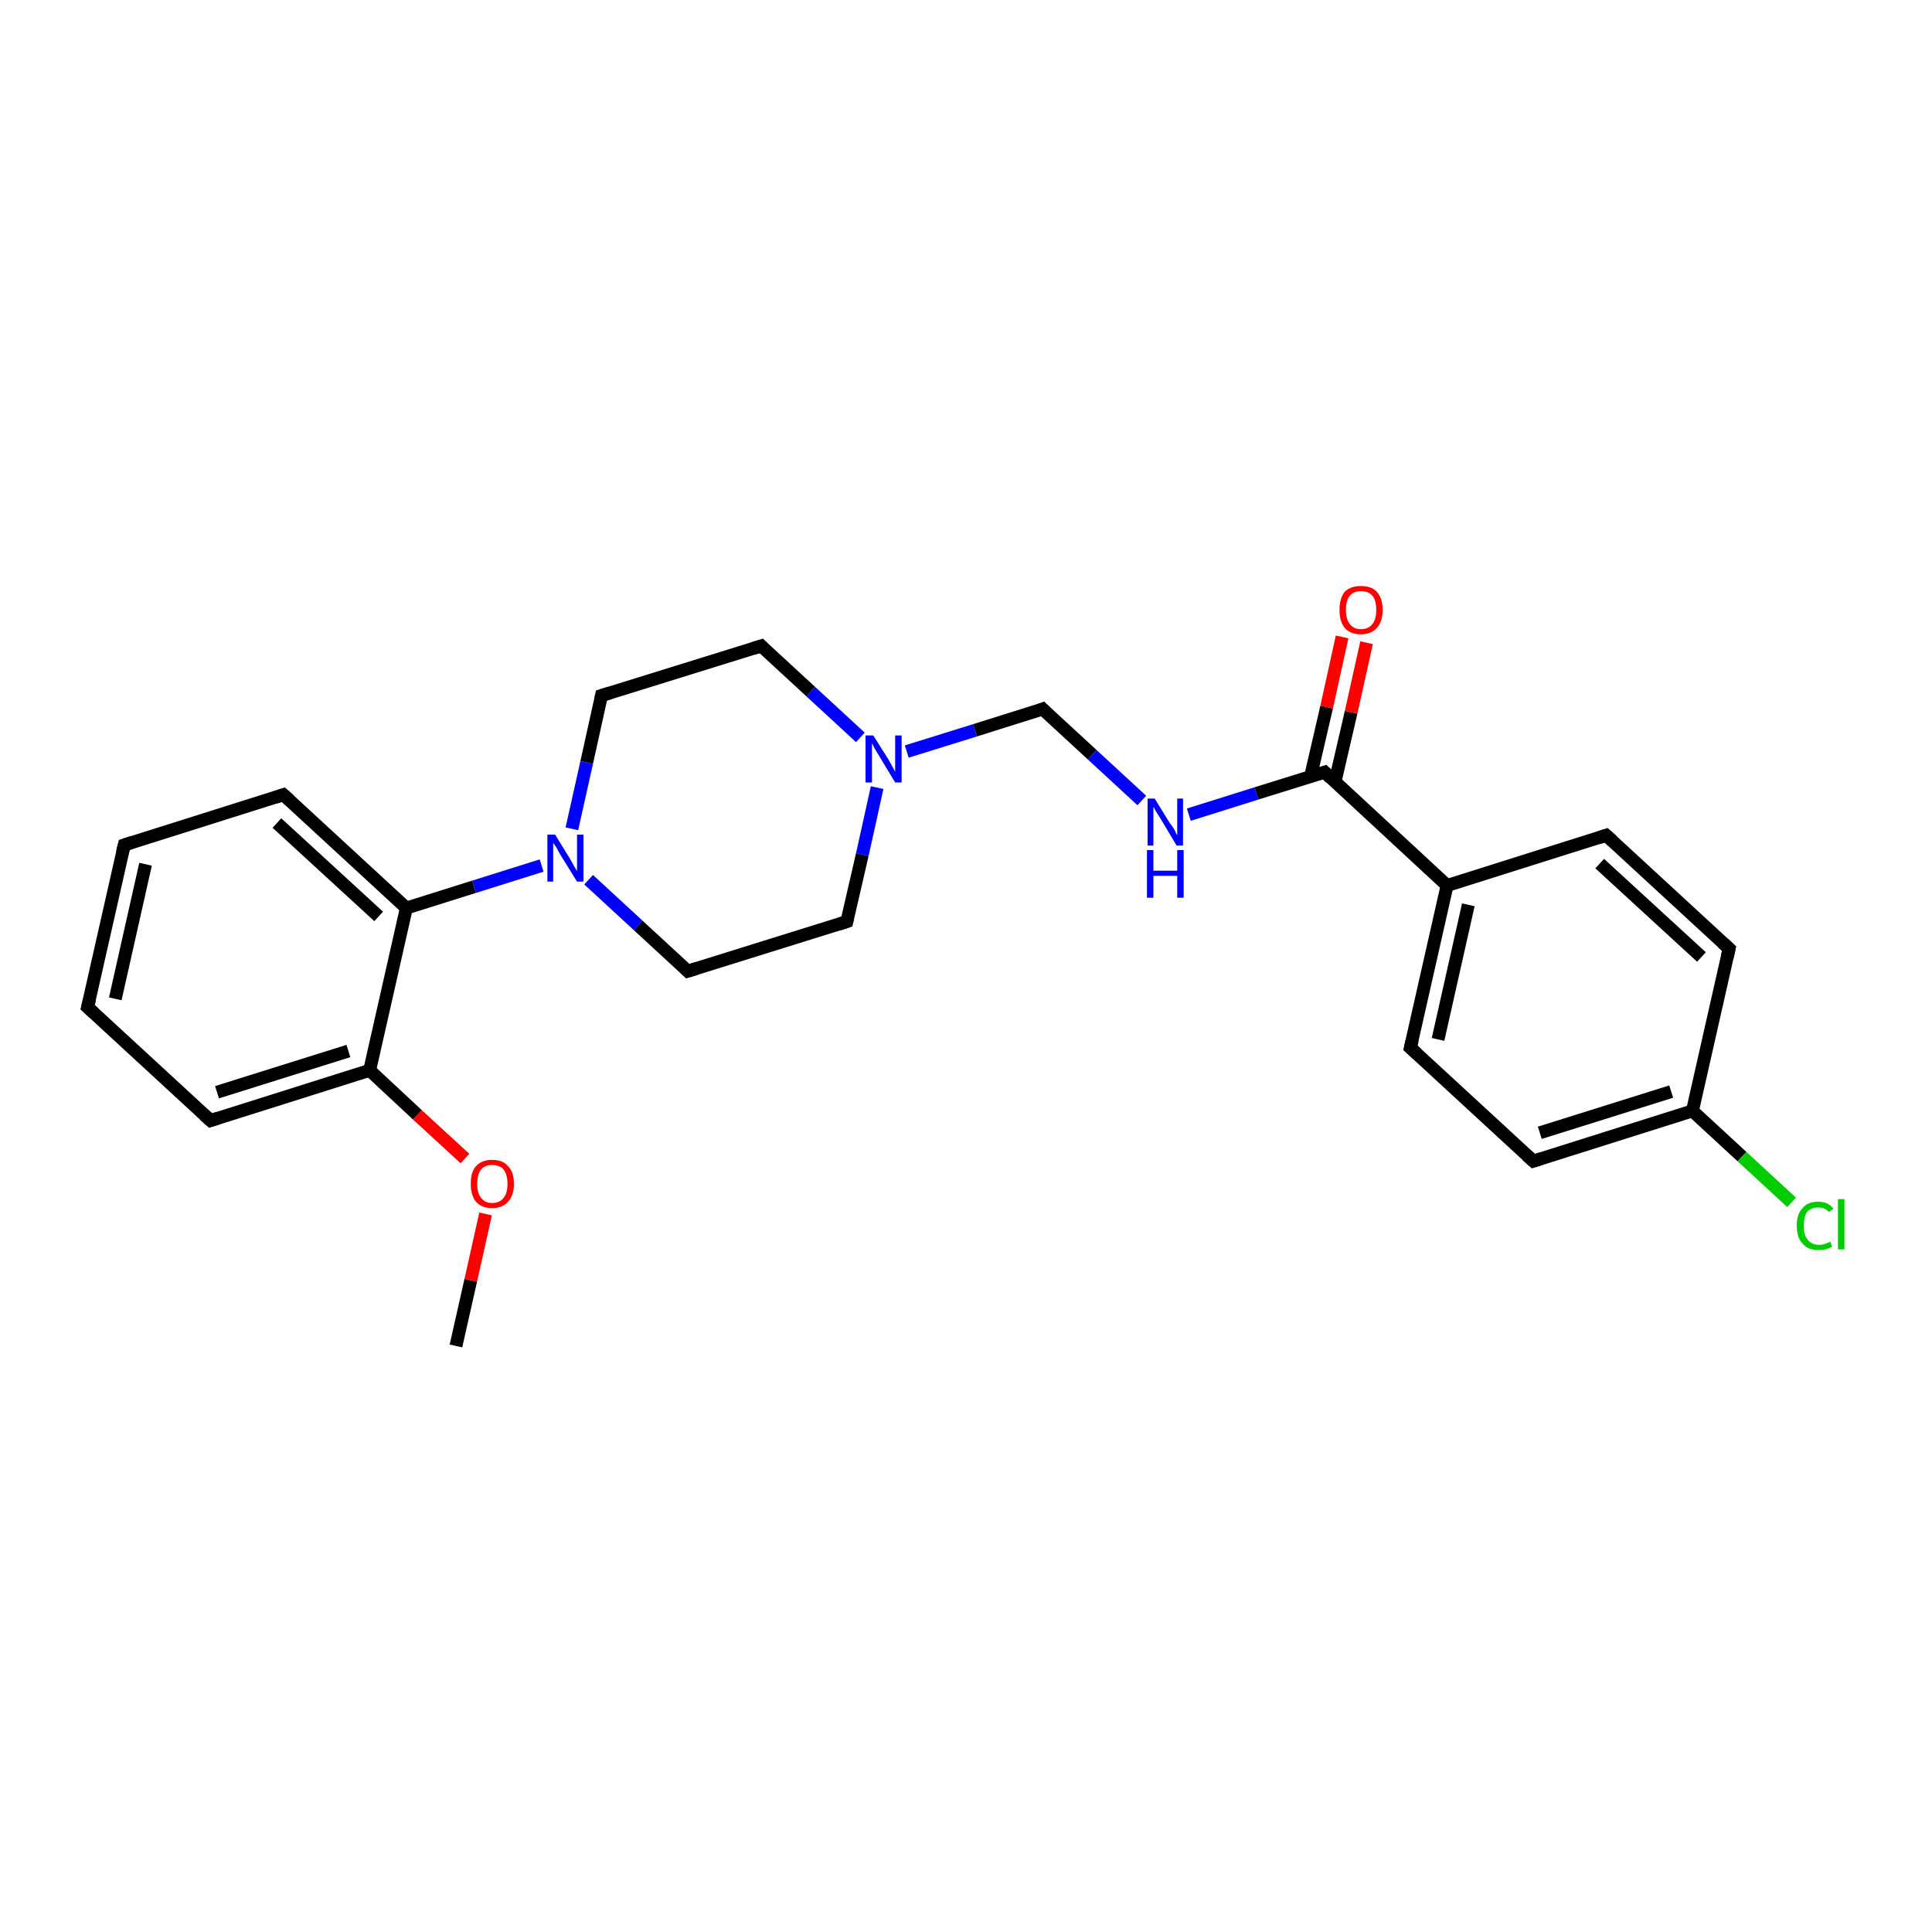 <?xml version='1.0' encoding='iso-8859-1'?>
<svg version='1.1' baseProfile='full'
              xmlns='http://www.w3.org/2000/svg'
                      xmlns:rdkit='http://www.rdkit.org/xml'
                      xmlns:xlink='http://www.w3.org/1999/xlink'
                  xml:space='preserve'
width='300px' height='300px' viewBox='0 0 300 300'>
<!-- END OF HEADER -->
<rect style='opacity:1.0;fill:#FFFFFF;stroke:none' width='300.0' height='300.0' x='0.0' y='0.0'> </rect>
<path class='bond-0 atom-0 atom-1' d='M 70.8,209.0 L 73.1,198.8' style='fill:none;fill-rule:evenodd;stroke:#000000;stroke-width:2.0px;stroke-linecap:butt;stroke-linejoin:miter;stroke-opacity:1' />
<path class='bond-0 atom-0 atom-1' d='M 73.1,198.8 L 75.4,188.5' style='fill:none;fill-rule:evenodd;stroke:#FF0000;stroke-width:2.0px;stroke-linecap:butt;stroke-linejoin:miter;stroke-opacity:1' />
<path class='bond-1 atom-1 atom-2' d='M 72.2,179.9 L 64.8,173.1' style='fill:none;fill-rule:evenodd;stroke:#FF0000;stroke-width:2.0px;stroke-linecap:butt;stroke-linejoin:miter;stroke-opacity:1' />
<path class='bond-1 atom-1 atom-2' d='M 64.8,173.1 L 57.4,166.2' style='fill:none;fill-rule:evenodd;stroke:#000000;stroke-width:2.0px;stroke-linecap:butt;stroke-linejoin:miter;stroke-opacity:1' />
<path class='bond-2 atom-2 atom-3' d='M 57.4,166.2 L 32.7,174.0' style='fill:none;fill-rule:evenodd;stroke:#000000;stroke-width:2.0px;stroke-linecap:butt;stroke-linejoin:miter;stroke-opacity:1' />
<path class='bond-2 atom-2 atom-3' d='M 54.1,163.2 L 33.7,169.6' style='fill:none;fill-rule:evenodd;stroke:#000000;stroke-width:2.0px;stroke-linecap:butt;stroke-linejoin:miter;stroke-opacity:1' />
<path class='bond-3 atom-3 atom-4' d='M 32.7,174.0 L 13.6,156.4' style='fill:none;fill-rule:evenodd;stroke:#000000;stroke-width:2.0px;stroke-linecap:butt;stroke-linejoin:miter;stroke-opacity:1' />
<path class='bond-4 atom-4 atom-5' d='M 13.6,156.4 L 19.3,131.2' style='fill:none;fill-rule:evenodd;stroke:#000000;stroke-width:2.0px;stroke-linecap:butt;stroke-linejoin:miter;stroke-opacity:1' />
<path class='bond-4 atom-4 atom-5' d='M 17.9,155.1 L 22.6,134.2' style='fill:none;fill-rule:evenodd;stroke:#000000;stroke-width:2.0px;stroke-linecap:butt;stroke-linejoin:miter;stroke-opacity:1' />
<path class='bond-5 atom-5 atom-6' d='M 19.3,131.2 L 44.0,123.4' style='fill:none;fill-rule:evenodd;stroke:#000000;stroke-width:2.0px;stroke-linecap:butt;stroke-linejoin:miter;stroke-opacity:1' />
<path class='bond-6 atom-6 atom-7' d='M 44.0,123.4 L 63.1,141.0' style='fill:none;fill-rule:evenodd;stroke:#000000;stroke-width:2.0px;stroke-linecap:butt;stroke-linejoin:miter;stroke-opacity:1' />
<path class='bond-6 atom-6 atom-7' d='M 43.0,127.8 L 58.8,142.3' style='fill:none;fill-rule:evenodd;stroke:#000000;stroke-width:2.0px;stroke-linecap:butt;stroke-linejoin:miter;stroke-opacity:1' />
<path class='bond-7 atom-7 atom-8' d='M 63.1,141.0 L 73.6,137.7' style='fill:none;fill-rule:evenodd;stroke:#000000;stroke-width:2.0px;stroke-linecap:butt;stroke-linejoin:miter;stroke-opacity:1' />
<path class='bond-7 atom-7 atom-8' d='M 73.6,137.7 L 84.1,134.4' style='fill:none;fill-rule:evenodd;stroke:#0000FF;stroke-width:2.0px;stroke-linecap:butt;stroke-linejoin:miter;stroke-opacity:1' />
<path class='bond-8 atom-8 atom-9' d='M 91.4,136.6 L 99.1,143.7' style='fill:none;fill-rule:evenodd;stroke:#0000FF;stroke-width:2.0px;stroke-linecap:butt;stroke-linejoin:miter;stroke-opacity:1' />
<path class='bond-8 atom-8 atom-9' d='M 99.1,143.7 L 106.8,150.8' style='fill:none;fill-rule:evenodd;stroke:#000000;stroke-width:2.0px;stroke-linecap:butt;stroke-linejoin:miter;stroke-opacity:1' />
<path class='bond-9 atom-9 atom-10' d='M 106.8,150.8 L 131.5,143.1' style='fill:none;fill-rule:evenodd;stroke:#000000;stroke-width:2.0px;stroke-linecap:butt;stroke-linejoin:miter;stroke-opacity:1' />
<path class='bond-10 atom-10 atom-11' d='M 131.5,143.1 L 133.9,132.7' style='fill:none;fill-rule:evenodd;stroke:#000000;stroke-width:2.0px;stroke-linecap:butt;stroke-linejoin:miter;stroke-opacity:1' />
<path class='bond-10 atom-10 atom-11' d='M 133.9,132.7 L 136.2,122.3' style='fill:none;fill-rule:evenodd;stroke:#0000FF;stroke-width:2.0px;stroke-linecap:butt;stroke-linejoin:miter;stroke-opacity:1' />
<path class='bond-11 atom-11 atom-12' d='M 140.8,116.7 L 151.4,113.4' style='fill:none;fill-rule:evenodd;stroke:#0000FF;stroke-width:2.0px;stroke-linecap:butt;stroke-linejoin:miter;stroke-opacity:1' />
<path class='bond-11 atom-11 atom-12' d='M 151.4,113.4 L 161.9,110.1' style='fill:none;fill-rule:evenodd;stroke:#000000;stroke-width:2.0px;stroke-linecap:butt;stroke-linejoin:miter;stroke-opacity:1' />
<path class='bond-12 atom-12 atom-13' d='M 161.9,110.1 L 169.6,117.2' style='fill:none;fill-rule:evenodd;stroke:#000000;stroke-width:2.0px;stroke-linecap:butt;stroke-linejoin:miter;stroke-opacity:1' />
<path class='bond-12 atom-12 atom-13' d='M 169.6,117.2 L 177.3,124.3' style='fill:none;fill-rule:evenodd;stroke:#0000FF;stroke-width:2.0px;stroke-linecap:butt;stroke-linejoin:miter;stroke-opacity:1' />
<path class='bond-13 atom-13 atom-14' d='M 184.6,126.5 L 195.1,123.2' style='fill:none;fill-rule:evenodd;stroke:#0000FF;stroke-width:2.0px;stroke-linecap:butt;stroke-linejoin:miter;stroke-opacity:1' />
<path class='bond-13 atom-13 atom-14' d='M 195.1,123.2 L 205.7,119.9' style='fill:none;fill-rule:evenodd;stroke:#000000;stroke-width:2.0px;stroke-linecap:butt;stroke-linejoin:miter;stroke-opacity:1' />
<path class='bond-14 atom-14 atom-15' d='M 207.3,121.4 L 209.8,110.6' style='fill:none;fill-rule:evenodd;stroke:#000000;stroke-width:2.0px;stroke-linecap:butt;stroke-linejoin:miter;stroke-opacity:1' />
<path class='bond-14 atom-14 atom-15' d='M 209.8,110.6 L 212.2,99.8' style='fill:none;fill-rule:evenodd;stroke:#FF0000;stroke-width:2.0px;stroke-linecap:butt;stroke-linejoin:miter;stroke-opacity:1' />
<path class='bond-14 atom-14 atom-15' d='M 203.5,120.6 L 206.0,109.8' style='fill:none;fill-rule:evenodd;stroke:#000000;stroke-width:2.0px;stroke-linecap:butt;stroke-linejoin:miter;stroke-opacity:1' />
<path class='bond-14 atom-14 atom-15' d='M 206.0,109.8 L 208.4,98.9' style='fill:none;fill-rule:evenodd;stroke:#FF0000;stroke-width:2.0px;stroke-linecap:butt;stroke-linejoin:miter;stroke-opacity:1' />
<path class='bond-15 atom-14 atom-16' d='M 205.7,119.9 L 224.7,137.5' style='fill:none;fill-rule:evenodd;stroke:#000000;stroke-width:2.0px;stroke-linecap:butt;stroke-linejoin:miter;stroke-opacity:1' />
<path class='bond-16 atom-16 atom-17' d='M 224.7,137.5 L 219.0,162.7' style='fill:none;fill-rule:evenodd;stroke:#000000;stroke-width:2.0px;stroke-linecap:butt;stroke-linejoin:miter;stroke-opacity:1' />
<path class='bond-16 atom-16 atom-17' d='M 228.0,140.5 L 223.3,161.4' style='fill:none;fill-rule:evenodd;stroke:#000000;stroke-width:2.0px;stroke-linecap:butt;stroke-linejoin:miter;stroke-opacity:1' />
<path class='bond-17 atom-17 atom-18' d='M 219.0,162.7 L 238.1,180.3' style='fill:none;fill-rule:evenodd;stroke:#000000;stroke-width:2.0px;stroke-linecap:butt;stroke-linejoin:miter;stroke-opacity:1' />
<path class='bond-18 atom-18 atom-19' d='M 238.1,180.3 L 262.8,172.5' style='fill:none;fill-rule:evenodd;stroke:#000000;stroke-width:2.0px;stroke-linecap:butt;stroke-linejoin:miter;stroke-opacity:1' />
<path class='bond-18 atom-18 atom-19' d='M 239.1,175.9 L 259.5,169.5' style='fill:none;fill-rule:evenodd;stroke:#000000;stroke-width:2.0px;stroke-linecap:butt;stroke-linejoin:miter;stroke-opacity:1' />
<path class='bond-19 atom-19 atom-20' d='M 262.8,172.5 L 270.5,179.6' style='fill:none;fill-rule:evenodd;stroke:#000000;stroke-width:2.0px;stroke-linecap:butt;stroke-linejoin:miter;stroke-opacity:1' />
<path class='bond-19 atom-19 atom-20' d='M 270.5,179.6 L 278.2,186.7' style='fill:none;fill-rule:evenodd;stroke:#00CC00;stroke-width:2.0px;stroke-linecap:butt;stroke-linejoin:miter;stroke-opacity:1' />
<path class='bond-20 atom-19 atom-21' d='M 262.8,172.5 L 268.5,147.3' style='fill:none;fill-rule:evenodd;stroke:#000000;stroke-width:2.0px;stroke-linecap:butt;stroke-linejoin:miter;stroke-opacity:1' />
<path class='bond-21 atom-21 atom-22' d='M 268.5,147.3 L 249.4,129.7' style='fill:none;fill-rule:evenodd;stroke:#000000;stroke-width:2.0px;stroke-linecap:butt;stroke-linejoin:miter;stroke-opacity:1' />
<path class='bond-21 atom-21 atom-22' d='M 264.2,148.6 L 248.4,134.1' style='fill:none;fill-rule:evenodd;stroke:#000000;stroke-width:2.0px;stroke-linecap:butt;stroke-linejoin:miter;stroke-opacity:1' />
<path class='bond-22 atom-11 atom-23' d='M 133.6,114.5 L 125.9,107.4' style='fill:none;fill-rule:evenodd;stroke:#0000FF;stroke-width:2.0px;stroke-linecap:butt;stroke-linejoin:miter;stroke-opacity:1' />
<path class='bond-22 atom-11 atom-23' d='M 125.9,107.4 L 118.2,100.3' style='fill:none;fill-rule:evenodd;stroke:#000000;stroke-width:2.0px;stroke-linecap:butt;stroke-linejoin:miter;stroke-opacity:1' />
<path class='bond-23 atom-23 atom-24' d='M 118.2,100.3 L 93.4,108.0' style='fill:none;fill-rule:evenodd;stroke:#000000;stroke-width:2.0px;stroke-linecap:butt;stroke-linejoin:miter;stroke-opacity:1' />
<path class='bond-24 atom-7 atom-2' d='M 63.1,141.0 L 57.4,166.2' style='fill:none;fill-rule:evenodd;stroke:#000000;stroke-width:2.0px;stroke-linecap:butt;stroke-linejoin:miter;stroke-opacity:1' />
<path class='bond-25 atom-24 atom-8' d='M 93.4,108.0 L 91.1,118.4' style='fill:none;fill-rule:evenodd;stroke:#000000;stroke-width:2.0px;stroke-linecap:butt;stroke-linejoin:miter;stroke-opacity:1' />
<path class='bond-25 atom-24 atom-8' d='M 91.1,118.4 L 88.8,128.7' style='fill:none;fill-rule:evenodd;stroke:#0000FF;stroke-width:2.0px;stroke-linecap:butt;stroke-linejoin:miter;stroke-opacity:1' />
<path class='bond-26 atom-22 atom-16' d='M 249.4,129.7 L 224.7,137.5' style='fill:none;fill-rule:evenodd;stroke:#000000;stroke-width:2.0px;stroke-linecap:butt;stroke-linejoin:miter;stroke-opacity:1' />
<path d='M 33.9,173.6 L 32.7,174.0 L 31.7,173.1' style='fill:none;stroke:#000000;stroke-width:2.0px;stroke-linecap:butt;stroke-linejoin:miter;stroke-opacity:1;' />
<path d='M 14.6,157.3 L 13.6,156.4 L 13.9,155.2' style='fill:none;stroke:#000000;stroke-width:2.0px;stroke-linecap:butt;stroke-linejoin:miter;stroke-opacity:1;' />
<path d='M 19.0,132.4 L 19.3,131.2 L 20.5,130.8' style='fill:none;stroke:#000000;stroke-width:2.0px;stroke-linecap:butt;stroke-linejoin:miter;stroke-opacity:1;' />
<path d='M 42.8,123.8 L 44.0,123.4 L 45.0,124.3' style='fill:none;stroke:#000000;stroke-width:2.0px;stroke-linecap:butt;stroke-linejoin:miter;stroke-opacity:1;' />
<path d='M 106.4,150.4 L 106.8,150.8 L 108.1,150.4' style='fill:none;stroke:#000000;stroke-width:2.0px;stroke-linecap:butt;stroke-linejoin:miter;stroke-opacity:1;' />
<path d='M 130.3,143.5 L 131.5,143.1 L 131.6,142.6' style='fill:none;stroke:#000000;stroke-width:2.0px;stroke-linecap:butt;stroke-linejoin:miter;stroke-opacity:1;' />
<path d='M 161.4,110.3 L 161.9,110.1 L 162.3,110.5' style='fill:none;stroke:#000000;stroke-width:2.0px;stroke-linecap:butt;stroke-linejoin:miter;stroke-opacity:1;' />
<path d='M 205.1,120.1 L 205.7,119.9 L 206.6,120.8' style='fill:none;stroke:#000000;stroke-width:2.0px;stroke-linecap:butt;stroke-linejoin:miter;stroke-opacity:1;' />
<path d='M 219.3,161.5 L 219.0,162.7 L 220.0,163.6' style='fill:none;stroke:#000000;stroke-width:2.0px;stroke-linecap:butt;stroke-linejoin:miter;stroke-opacity:1;' />
<path d='M 237.1,179.4 L 238.1,180.3 L 239.3,179.9' style='fill:none;stroke:#000000;stroke-width:2.0px;stroke-linecap:butt;stroke-linejoin:miter;stroke-opacity:1;' />
<path d='M 268.2,148.6 L 268.5,147.3 L 267.5,146.4' style='fill:none;stroke:#000000;stroke-width:2.0px;stroke-linecap:butt;stroke-linejoin:miter;stroke-opacity:1;' />
<path d='M 250.4,130.6 L 249.4,129.7 L 248.2,130.1' style='fill:none;stroke:#000000;stroke-width:2.0px;stroke-linecap:butt;stroke-linejoin:miter;stroke-opacity:1;' />
<path d='M 118.5,100.6 L 118.2,100.3 L 116.9,100.7' style='fill:none;stroke:#000000;stroke-width:2.0px;stroke-linecap:butt;stroke-linejoin:miter;stroke-opacity:1;' />
<path d='M 94.7,107.6 L 93.4,108.0 L 93.3,108.5' style='fill:none;stroke:#000000;stroke-width:2.0px;stroke-linecap:butt;stroke-linejoin:miter;stroke-opacity:1;' />
<path class='atom-1' d='M 73.1 183.8
Q 73.1 182.0, 73.9 181.1
Q 74.8 180.1, 76.4 180.1
Q 78.1 180.1, 78.9 181.1
Q 79.8 182.0, 79.8 183.8
Q 79.8 185.6, 78.9 186.6
Q 78.0 187.6, 76.4 187.6
Q 74.8 187.6, 73.9 186.6
Q 73.1 185.6, 73.1 183.8
M 76.4 186.8
Q 77.6 186.8, 78.2 186.0
Q 78.8 185.3, 78.8 183.8
Q 78.8 182.4, 78.2 181.6
Q 77.6 180.9, 76.4 180.9
Q 75.3 180.9, 74.7 181.6
Q 74.1 182.4, 74.1 183.8
Q 74.1 185.3, 74.7 186.0
Q 75.3 186.8, 76.4 186.8
' fill='#FF0000'/>
<path class='atom-8' d='M 86.2 129.6
L 88.6 133.5
Q 88.8 133.9, 89.2 134.6
Q 89.6 135.2, 89.6 135.3
L 89.6 129.6
L 90.6 129.6
L 90.6 136.9
L 89.6 136.9
L 87.0 132.7
Q 86.7 132.2, 86.4 131.6
Q 86.0 131.0, 85.9 130.9
L 85.9 136.9
L 85.0 136.9
L 85.0 129.6
L 86.2 129.6
' fill='#0000FF'/>
<path class='atom-11' d='M 135.6 114.2
L 138.0 118.0
Q 138.2 118.4, 138.6 119.1
Q 139.0 119.8, 139.0 119.9
L 139.0 114.2
L 140.0 114.2
L 140.0 121.5
L 139.0 121.5
L 136.4 117.2
Q 136.1 116.7, 135.8 116.2
Q 135.5 115.6, 135.4 115.4
L 135.4 121.5
L 134.4 121.5
L 134.4 114.2
L 135.6 114.2
' fill='#0000FF'/>
<path class='atom-13' d='M 179.3 124.0
L 181.7 127.9
Q 182.0 128.2, 182.4 128.9
Q 182.7 129.6, 182.8 129.7
L 182.8 124.0
L 183.7 124.0
L 183.7 131.3
L 182.7 131.3
L 180.2 127.1
Q 179.9 126.6, 179.5 126.0
Q 179.2 125.4, 179.1 125.3
L 179.1 131.3
L 178.2 131.3
L 178.2 124.0
L 179.3 124.0
' fill='#0000FF'/>
<path class='atom-13' d='M 178.1 132.0
L 179.1 132.0
L 179.1 135.2
L 182.8 135.2
L 182.8 132.0
L 183.8 132.0
L 183.8 139.4
L 182.8 139.4
L 182.8 136.0
L 179.1 136.0
L 179.1 139.4
L 178.1 139.4
L 178.1 132.0
' fill='#0000FF'/>
<path class='atom-15' d='M 208.0 94.7
Q 208.0 92.9, 208.8 91.9
Q 209.7 91.0, 211.3 91.0
Q 213.0 91.0, 213.8 91.9
Q 214.7 92.9, 214.7 94.7
Q 214.7 96.5, 213.8 97.5
Q 212.9 98.5, 211.3 98.5
Q 209.7 98.5, 208.8 97.5
Q 208.0 96.5, 208.0 94.7
M 211.3 97.7
Q 212.5 97.7, 213.1 96.9
Q 213.7 96.2, 213.7 94.7
Q 213.7 93.2, 213.1 92.5
Q 212.5 91.8, 211.3 91.8
Q 210.2 91.8, 209.6 92.5
Q 209.0 93.2, 209.0 94.7
Q 209.0 96.2, 209.6 96.9
Q 210.2 97.7, 211.3 97.7
' fill='#FF0000'/>
<path class='atom-20' d='M 279.0 190.3
Q 279.0 188.5, 279.9 187.6
Q 280.7 186.6, 282.3 186.6
Q 283.9 186.6, 284.7 187.7
L 284.0 188.2
Q 283.4 187.5, 282.3 187.5
Q 281.2 187.5, 280.6 188.2
Q 280.1 188.9, 280.1 190.3
Q 280.1 191.8, 280.7 192.5
Q 281.3 193.3, 282.5 193.3
Q 283.3 193.3, 284.2 192.8
L 284.5 193.6
Q 284.1 193.8, 283.5 194.0
Q 283.0 194.1, 282.3 194.1
Q 280.7 194.1, 279.9 193.1
Q 279.0 192.2, 279.0 190.3
' fill='#00CC00'/>
<path class='atom-20' d='M 285.4 186.2
L 286.4 186.2
L 286.4 194.0
L 285.4 194.0
L 285.4 186.2
' fill='#00CC00'/>
</svg>
